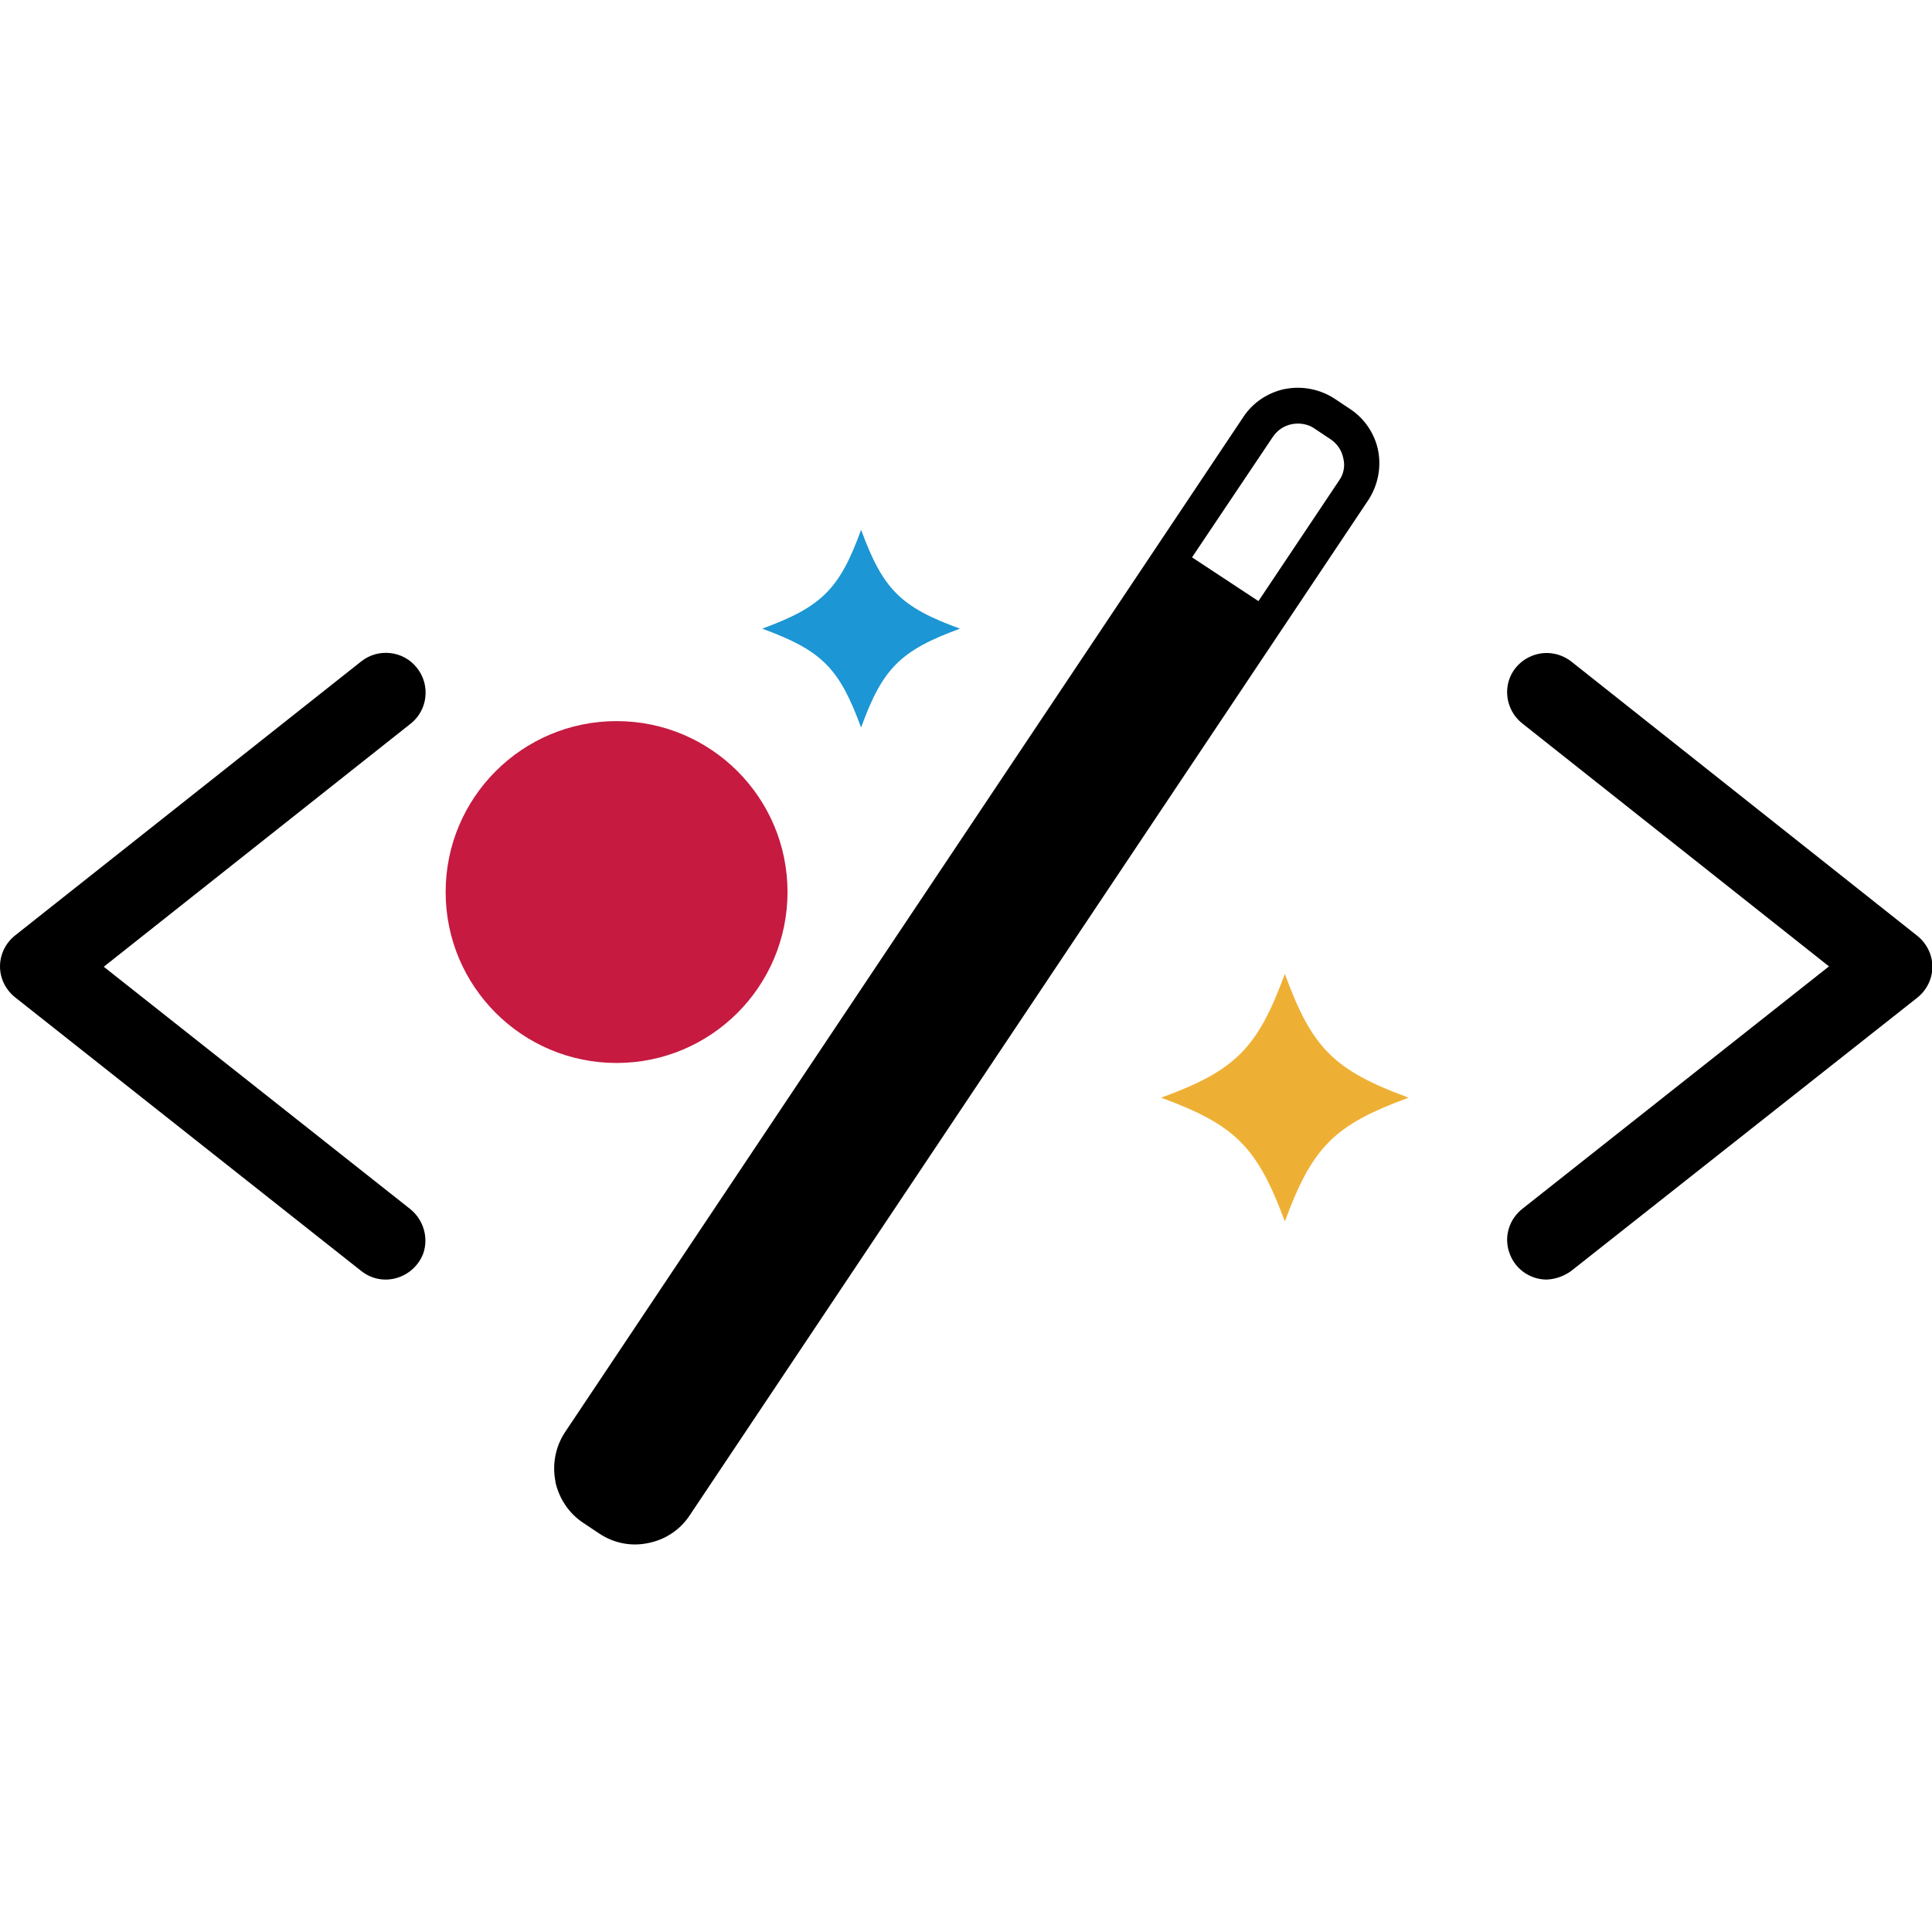 <?xml version="1.0" encoding="utf-8"?>
<!-- Generator: Adobe Illustrator 24.1.1, SVG Export Plug-In . SVG Version: 6.00 Build 0)  -->
<svg version="1.1" id="Layer_1" xmlns="http://www.w3.org/2000/svg" xmlns:xlink="http://www.w3.org/1999/xlink" x="0px" y="0px"
	 viewBox="0 0 512 512" style="enable-background:new 0 0 512 512;" xml:space="preserve">
<style type="text/css">
	.st0{fill:#1C96D4;}
	.st1{fill:#C61A41;}
	.st2{fill:#EEB034;}
</style>
<g>
	<path d="M357.8,108.4l-4.2-2.8c-3.9-2.5-8.6-3.4-13.1-2.5h-0.1c-4.5,1-8.4,3.6-10.9,7.4L149.7,379.6c-2.5,3.8-3.4,8.5-2.5,13v0.2
		c1,4.4,3.6,8.3,7.4,10.8l4.2,2.8c3.9,2.6,8.6,3.5,13.1,2.5c4.5-0.9,8.5-3.6,11-7.5l179.8-269c2.5-3.9,3.4-8.6,2.5-13.1
		C364.3,114.9,361.6,110.9,357.8,108.4z M354.9,127.3l-21.4,32l-17.6-11.6l21.4-31.9c1.2-1.8,3-3,5.1-3.4c2.1-0.4,4.3,0,6,1.2
		l4.2,2.8c1.8,1.2,3,3,3.4,5.1C356.5,123.5,356.1,125.6,354.9,127.3L354.9,127.3z M102.2,339.1c-2.4,0-4.6-0.8-6.5-2.3L4,264.3
		c-2.5-2-4-5-4-8.2c0-3.2,1.5-6.2,4-8.2l91.7-72.6c4.5-3.6,11.2-2.9,14.8,1.7c3.6,4.5,2.9,11.2-1.7,14.8l-81.3,64.4l81.2,64.2
		c3.5,2.8,4.9,7.5,3.5,11.7C110.7,336.2,106.7,339.1,102.2,339.1z M409.9,339.1c-4.5,0-8.5-2.9-9.9-7.1c-1.5-4.2-0.1-8.9,3.5-11.7
		l81.2-64.2l-81.3-64.4c-2.9-2.3-4.4-6-3.9-9.7s3-6.8,6.5-8.2s7.4-0.8,10.4,1.5l91.7,72.7c2.5,2,4,5,4,8.2c0,3.2-1.5,6.2-4,8.2
		l-91.7,72.4C414.5,338.2,412.2,339,409.9,339.1z"/>
	<path class="st0" d="M228.2,192.8c5.7-15.7,10.4-20.4,26.2-26.2c-15.7-5.7-20.4-10.4-26.2-26.2c-5.7,15.7-10.4,20.4-26.2,26.2
		C217.8,172.4,222.4,177,228.2,192.8z"/>
	<circle class="st1" cx="163.4" cy="236.4" r="45.3"/>
	<path class="st2" d="M340.5,323.7c7.3-19.8,13.1-25.6,32.8-32.8c-19.8-7.3-25.6-13.1-32.8-32.8c-7.3,19.8-13.1,25.6-32.8,32.8
		C327.4,298.1,333.2,304,340.5,323.7z"/>
</g>
</svg>
